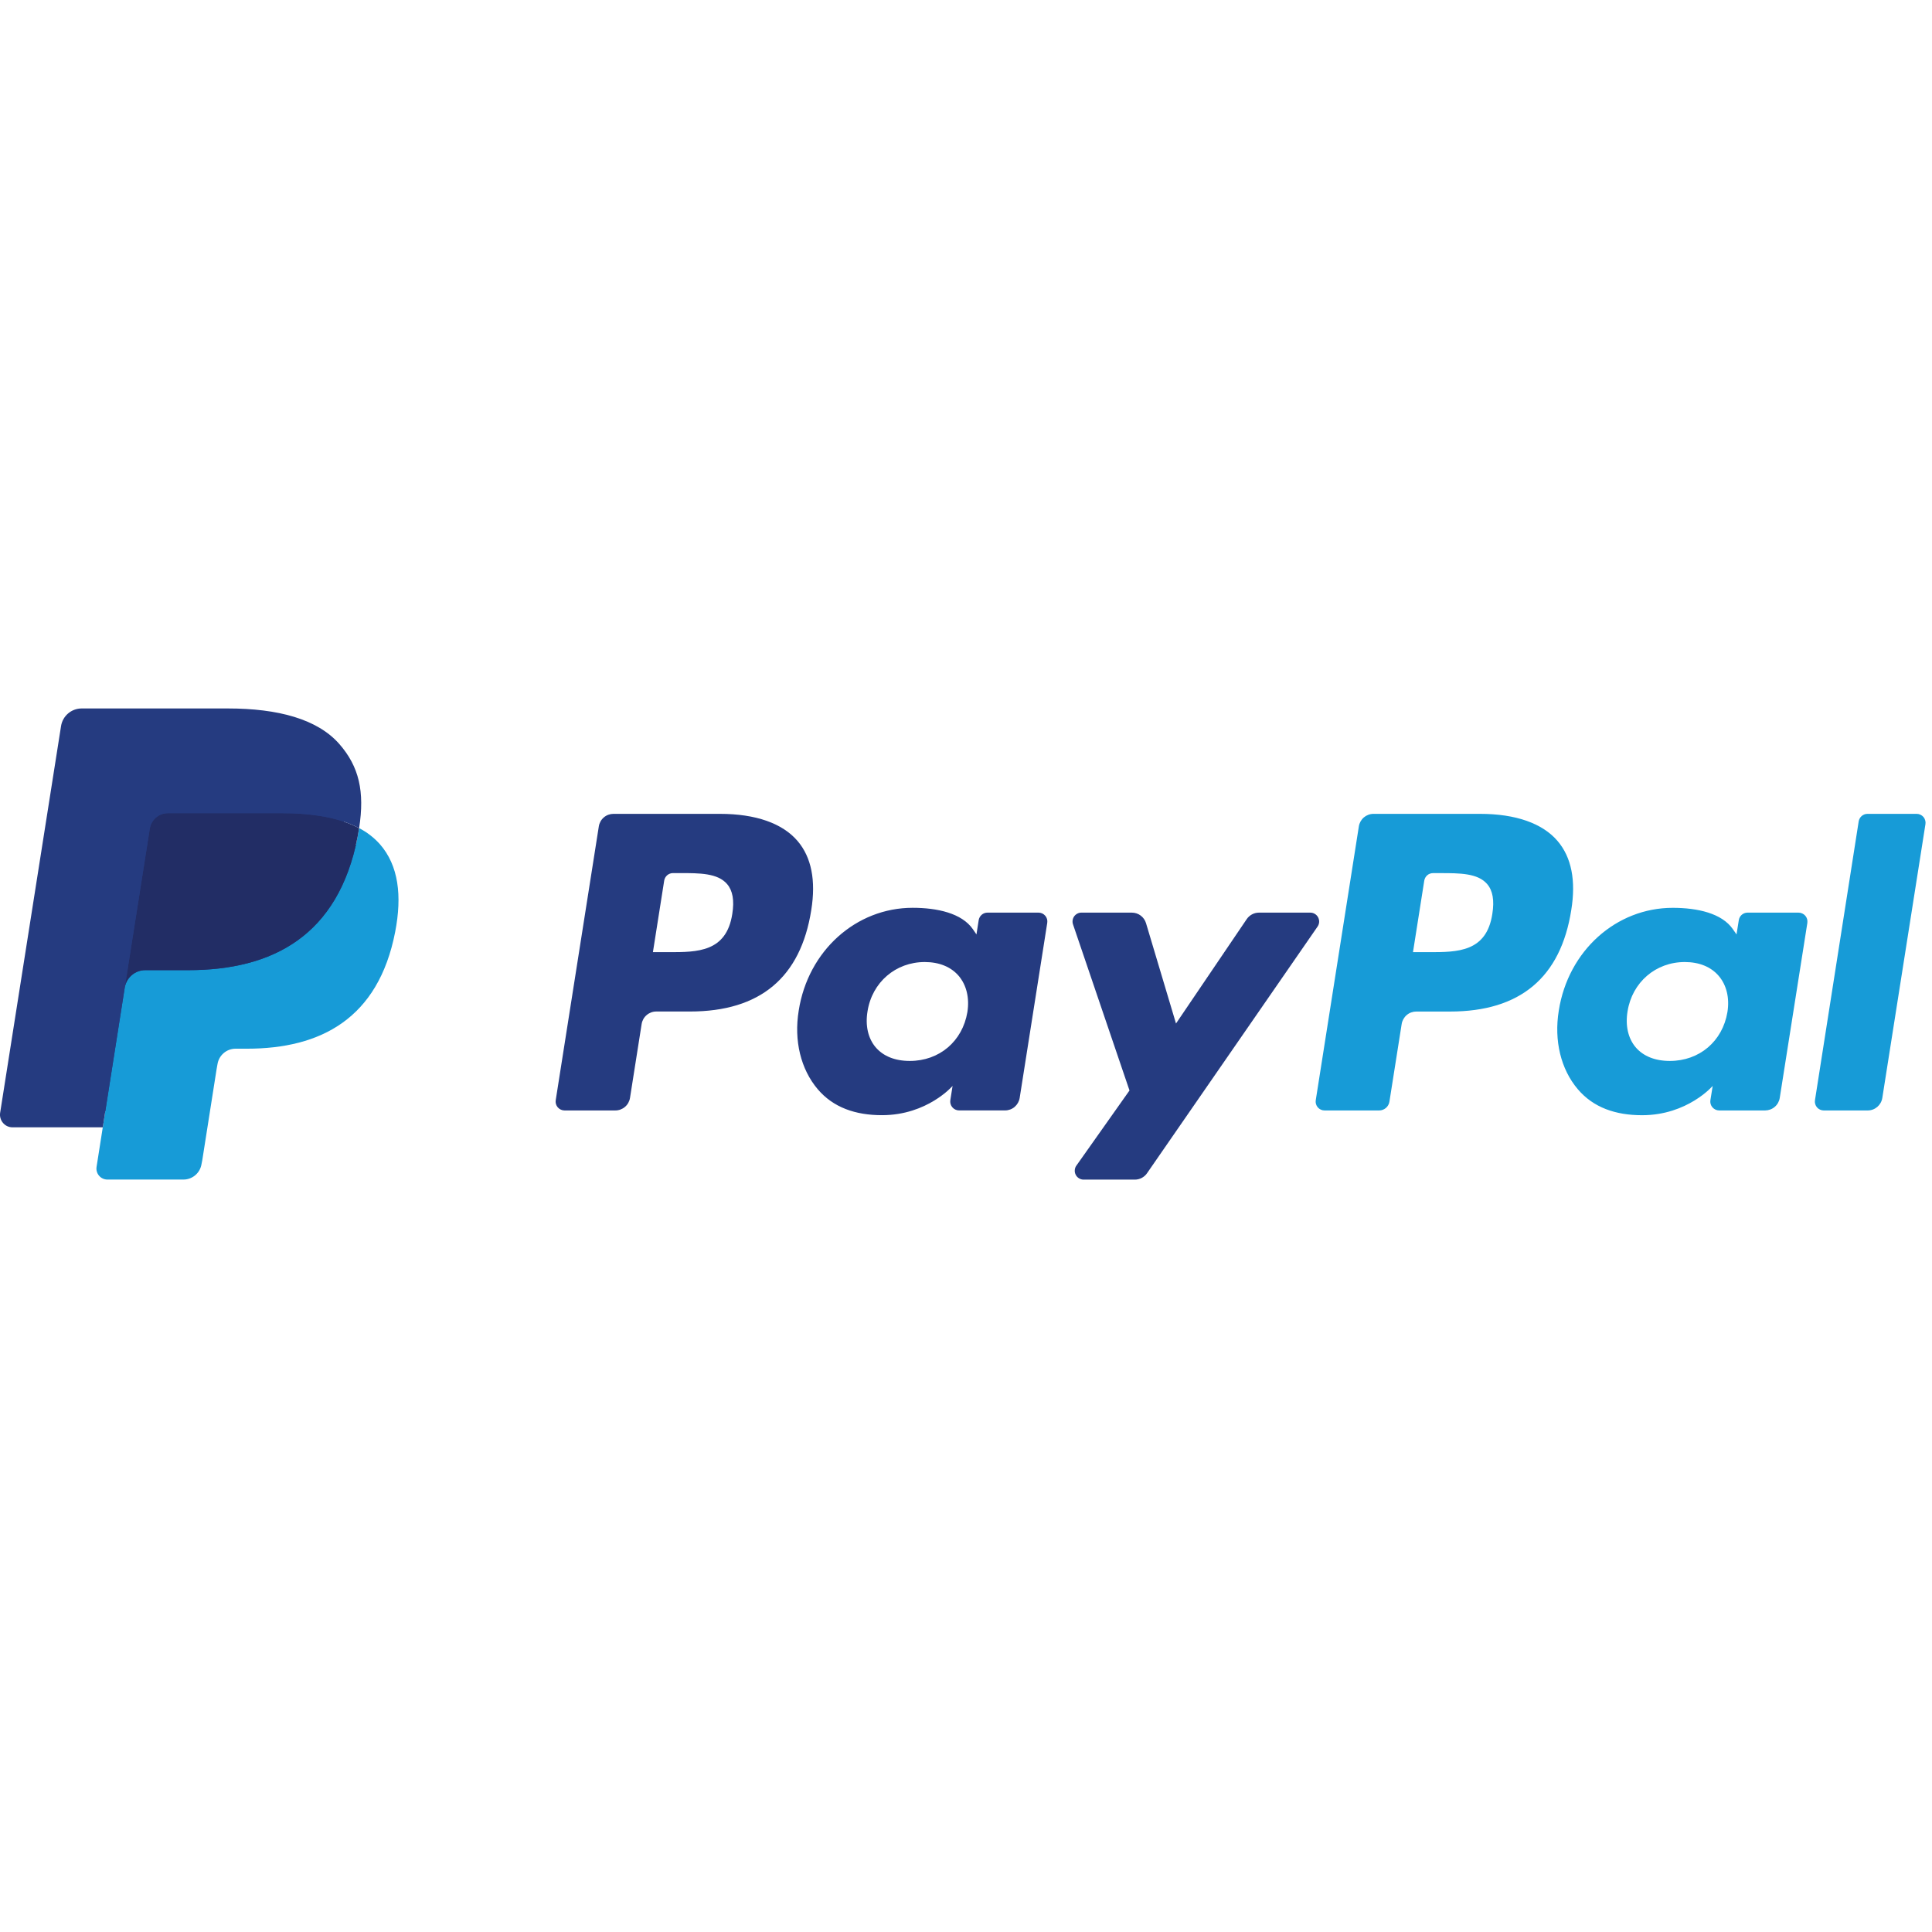 <svg width="56" height="56" viewBox="0 0 56 56" fill="none" xmlns="http://www.w3.org/2000/svg">
<g clip-path="url(#clip0)">
<path d="M20.869 23.59H17.781C17.679 23.59 17.58 23.626 17.502 23.693C17.424 23.759 17.373 23.852 17.357 23.953L16.108 31.889C16.102 31.925 16.104 31.963 16.114 31.999C16.125 32.035 16.142 32.068 16.166 32.096C16.191 32.125 16.221 32.147 16.255 32.163C16.288 32.178 16.325 32.187 16.362 32.187H17.837C17.939 32.187 18.038 32.15 18.116 32.083C18.194 32.017 18.245 31.924 18.261 31.823L18.598 29.683C18.614 29.581 18.665 29.489 18.743 29.423C18.82 29.356 18.919 29.319 19.021 29.319H19.999C22.034 29.319 23.208 28.333 23.515 26.378C23.653 25.523 23.52 24.851 23.121 24.38C22.682 23.863 21.903 23.59 20.869 23.59ZM21.226 26.488C21.057 27.599 20.21 27.599 19.391 27.599H18.925L19.252 25.525C19.262 25.464 19.293 25.409 19.339 25.369C19.386 25.329 19.445 25.307 19.506 25.307H19.72C20.278 25.307 20.804 25.307 21.076 25.626C21.238 25.816 21.288 26.098 21.226 26.488ZM30.102 26.453H28.623C28.561 26.453 28.502 26.474 28.456 26.514C28.409 26.554 28.378 26.61 28.368 26.67L28.303 27.085L28.2 26.934C27.879 26.469 27.165 26.313 26.453 26.313C24.818 26.313 23.422 27.553 23.151 29.294C23.009 30.161 23.21 30.991 23.701 31.57C24.152 32.102 24.797 32.324 25.564 32.324C26.881 32.324 27.611 31.476 27.611 31.476L27.546 31.887C27.54 31.924 27.542 31.962 27.552 31.998C27.562 32.034 27.58 32.067 27.604 32.095C27.628 32.124 27.658 32.147 27.692 32.162C27.725 32.178 27.762 32.186 27.799 32.186H29.132C29.234 32.186 29.333 32.15 29.411 32.083C29.488 32.016 29.54 31.924 29.556 31.823L30.355 26.75C30.361 26.713 30.359 26.676 30.349 26.64C30.339 26.604 30.321 26.571 30.297 26.543C30.273 26.515 30.243 26.492 30.209 26.476C30.175 26.461 30.139 26.453 30.102 26.453ZM28.04 29.337C27.897 30.184 27.227 30.752 26.371 30.752C25.942 30.752 25.599 30.614 25.378 30.352C25.16 30.093 25.077 29.723 25.146 29.311C25.279 28.472 25.961 27.885 26.804 27.885C27.224 27.885 27.565 28.025 27.79 28.288C28.015 28.555 28.105 28.927 28.04 29.337ZM37.979 26.453H36.492C36.422 26.453 36.353 26.47 36.291 26.503C36.23 26.536 36.176 26.583 36.137 26.641L34.087 29.667L33.218 26.759C33.192 26.671 33.137 26.593 33.063 26.538C32.989 26.482 32.899 26.453 32.806 26.453H31.346C31.305 26.452 31.265 26.462 31.228 26.481C31.192 26.5 31.16 26.527 31.136 26.56C31.112 26.593 31.097 26.632 31.091 26.673C31.085 26.713 31.088 26.755 31.102 26.794L32.739 31.608L31.2 33.785C31.172 33.823 31.156 33.869 31.153 33.916C31.149 33.963 31.159 34.011 31.181 34.053C31.203 34.095 31.235 34.13 31.276 34.154C31.316 34.179 31.362 34.192 31.41 34.192H32.894C32.963 34.192 33.032 34.175 33.093 34.143C33.154 34.111 33.207 34.065 33.247 34.007L38.19 26.858C38.217 26.819 38.233 26.774 38.236 26.727C38.239 26.68 38.228 26.633 38.207 26.591C38.185 26.549 38.152 26.514 38.112 26.49C38.072 26.465 38.026 26.453 37.979 26.453Z" fill="#253B80"/>
<path d="M42.9 23.59H39.811C39.709 23.59 39.61 23.627 39.532 23.693C39.454 23.76 39.403 23.852 39.387 23.953L38.138 31.889C38.132 31.926 38.134 31.963 38.144 31.999C38.154 32.035 38.172 32.068 38.196 32.097C38.221 32.125 38.25 32.148 38.284 32.163C38.318 32.179 38.355 32.187 38.392 32.187H39.977C40.048 32.187 40.117 32.161 40.172 32.114C40.226 32.068 40.262 32.003 40.273 31.933L40.628 29.683C40.644 29.582 40.695 29.49 40.773 29.423C40.85 29.356 40.949 29.32 41.051 29.32H42.029C44.063 29.32 45.237 28.333 45.544 26.378C45.683 25.523 45.55 24.851 45.15 24.38C44.712 23.864 43.934 23.59 42.9 23.59ZM43.256 26.489C43.088 27.599 42.241 27.599 41.422 27.599H40.956L41.283 25.525C41.293 25.465 41.324 25.409 41.37 25.369C41.417 25.329 41.476 25.308 41.537 25.308H41.751C42.308 25.308 42.835 25.308 43.107 25.626C43.269 25.816 43.318 26.099 43.256 26.489ZM52.132 26.453H50.654C50.592 26.453 50.533 26.475 50.486 26.515C50.44 26.555 50.409 26.61 50.4 26.671L50.334 27.085L50.23 26.935C49.91 26.469 49.197 26.314 48.484 26.314C46.849 26.314 45.454 27.554 45.182 29.294C45.041 30.162 45.241 30.992 45.733 31.571C46.184 32.103 46.828 32.325 47.596 32.325C48.913 32.325 49.643 31.476 49.643 31.476L49.577 31.888C49.571 31.925 49.573 31.962 49.583 31.998C49.593 32.034 49.611 32.068 49.635 32.096C49.66 32.124 49.69 32.147 49.724 32.163C49.757 32.178 49.794 32.187 49.831 32.187H51.163C51.266 32.186 51.364 32.15 51.442 32.083C51.52 32.017 51.571 31.924 51.587 31.823L52.387 26.751C52.392 26.714 52.39 26.676 52.38 26.64C52.37 26.605 52.352 26.571 52.328 26.543C52.303 26.515 52.273 26.492 52.239 26.477C52.206 26.461 52.169 26.453 52.132 26.453ZM50.07 29.337C49.928 30.184 49.257 30.752 48.401 30.752C47.973 30.752 47.629 30.614 47.408 30.353C47.19 30.093 47.107 29.723 47.176 29.312C47.31 28.472 47.991 27.885 48.834 27.885C49.254 27.885 49.595 28.025 49.82 28.289C50.046 28.555 50.136 28.927 50.07 29.337ZM53.875 23.808L52.608 31.889C52.602 31.926 52.604 31.963 52.614 31.999C52.624 32.035 52.642 32.068 52.666 32.097C52.69 32.125 52.72 32.148 52.754 32.163C52.788 32.179 52.824 32.187 52.861 32.187H54.136C54.348 32.187 54.527 32.033 54.56 31.823L55.81 23.888C55.816 23.851 55.814 23.814 55.803 23.778C55.793 23.742 55.776 23.709 55.752 23.68C55.727 23.652 55.697 23.629 55.664 23.614C55.63 23.598 55.593 23.59 55.556 23.59H54.129C54.068 23.59 54.009 23.612 53.962 23.652C53.916 23.692 53.885 23.747 53.875 23.808Z" fill="#179BD7"/>
<path d="M3.282 33.73L3.518 32.226L2.992 32.214H0.479L2.225 21.121C2.231 21.087 2.248 21.056 2.274 21.034C2.3 21.012 2.333 21 2.367 21H6.603C8.01 21 8.98 21.293 9.487 21.872C9.724 22.143 9.876 22.427 9.949 22.739C10.026 23.067 10.027 23.459 9.952 23.936L9.947 23.971V24.277L10.184 24.412C10.366 24.504 10.529 24.628 10.665 24.779C10.868 25.011 11 25.306 11.055 25.656C11.113 26.016 11.094 26.444 11 26.928C10.891 27.486 10.716 27.972 10.48 28.369C10.271 28.725 9.99 29.033 9.655 29.274C9.341 29.497 8.968 29.667 8.545 29.776C8.136 29.883 7.67 29.936 7.158 29.936H6.828C6.593 29.936 6.364 30.021 6.184 30.174C6.004 30.328 5.885 30.541 5.848 30.775L5.823 30.91L5.406 33.56L5.387 33.657C5.382 33.688 5.373 33.703 5.361 33.714C5.348 33.724 5.333 33.729 5.317 33.73H3.282Z" fill="#253B80"/>
<path d="M10.409 24.004C10.396 24.085 10.382 24.168 10.366 24.253C9.807 27.127 7.896 28.12 5.455 28.12H4.212C3.913 28.12 3.662 28.337 3.615 28.632L2.979 32.676L2.799 33.822C2.792 33.867 2.794 33.914 2.807 33.958C2.819 34.002 2.841 34.044 2.871 34.078C2.901 34.114 2.938 34.142 2.98 34.161C3.021 34.18 3.067 34.19 3.113 34.19H5.317C5.578 34.19 5.8 34 5.841 33.742L5.863 33.63L6.278 30.991L6.304 30.846C6.345 30.587 6.567 30.397 6.828 30.397H7.158C9.293 30.397 10.965 29.528 11.454 27.014C11.658 25.964 11.552 25.087 11.012 24.47C10.841 24.279 10.637 24.121 10.409 24.004Z" fill="#179BD7"/>
<path d="M9.824 23.771C9.646 23.72 9.465 23.679 9.281 23.651C8.919 23.595 8.552 23.568 8.186 23.57H4.865C4.739 23.57 4.617 23.616 4.521 23.698C4.425 23.78 4.361 23.894 4.342 24.019L3.636 28.502L3.615 28.633C3.637 28.49 3.709 28.36 3.819 28.266C3.928 28.172 4.068 28.12 4.212 28.121H5.455C7.896 28.121 9.807 27.127 10.366 24.254C10.382 24.169 10.396 24.086 10.409 24.005C10.261 23.927 10.108 23.863 9.95 23.811C9.908 23.797 9.866 23.784 9.824 23.771Z" fill="#222D65"/>
<path d="M4.342 24.019C4.361 23.894 4.424 23.78 4.52 23.698C4.617 23.615 4.739 23.57 4.865 23.571H8.185C8.579 23.571 8.946 23.596 9.281 23.651C9.508 23.686 9.731 23.74 9.95 23.811C10.115 23.865 10.268 23.93 10.409 24.005C10.575 22.943 10.408 22.22 9.835 21.565C9.203 20.844 8.063 20.535 6.603 20.535H2.367C2.069 20.535 1.815 20.752 1.769 21.048L0.004 32.255C-0.004 32.307 -0.001 32.36 0.014 32.411C0.028 32.461 0.053 32.508 0.087 32.548C0.121 32.589 0.164 32.621 0.211 32.643C0.259 32.665 0.311 32.676 0.364 32.676H2.979L3.635 28.502L4.342 24.019Z" fill="#253B80"/>
</g>
<defs>
<clipPath id="clip0">
<rect width="56" height="14.933" fill="white" transform="translate(0 20.535)"/>
</clipPath>
</defs>
</svg>
